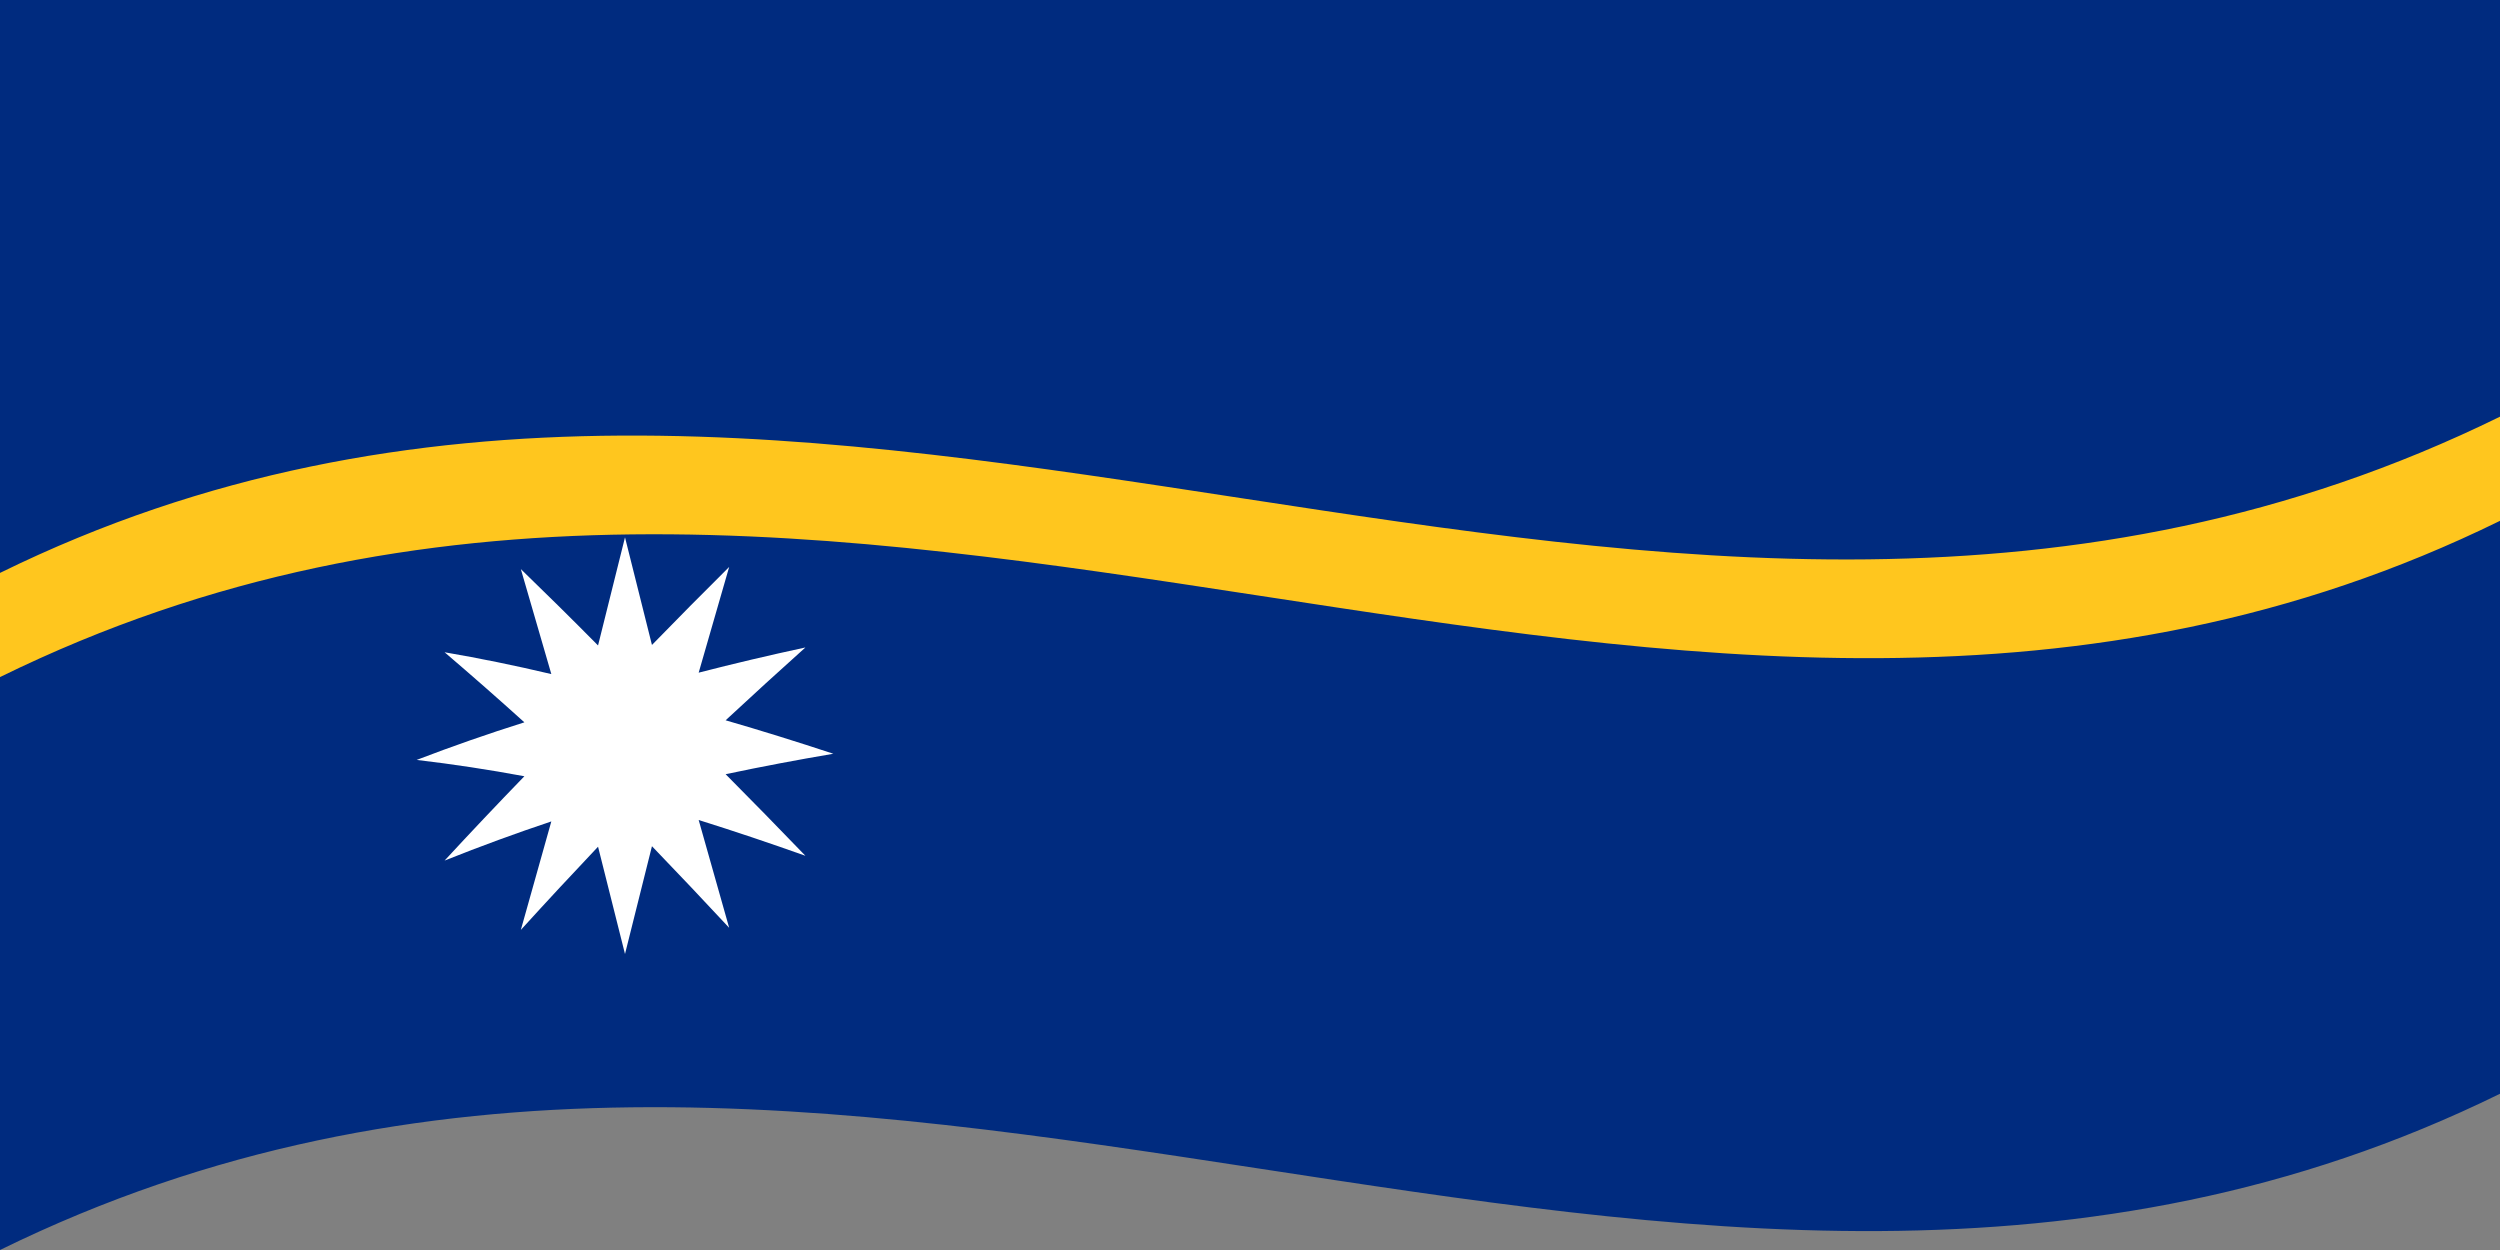 <svg xmlns="http://www.w3.org/2000/svg" width="600" height="300">
  <rect width="100%" height="100%" fill="#808080" stroke="none"/>
  <defs/>
  <path fill="#002b7f" d="M0,0 C198.58,-97.49 396.72,62.28 600,-37.5 C600,61.5 600,160.5 600,262.5 C401.42,359.99 203.28,200.22 0,300 C0,201 0,102 0,0"/>
  <path fill="#ffc61e" d="M0,137.5 C198.58,40.01 396.72,199.78 600,100 C600,108.25 600,116.5 600,125 C401.42,222.49 203.28,62.72 0,162.5 C0,154.25 0,146 0,137.5"/>
  <path fill="#fff" d="M150,228.96 C147.86,220.44 145.73,211.94 143.53,203.21 C137.42,209.67 131.3,216.25 125,223.18 C127.42,214.57 129.83,205.97 132.32,197.14 C123.87,199.97 115.41,203.06 106.7,206.54 C113.02,199.7 119.34,193.02 125.85,186.3 C117.32,184.72 108.79,183.41 100,182.38 C108.53,179.11 117.06,176.13 125.85,173.36 C119.53,167.65 113.21,162.1 106.7,156.54 C115.15,157.99 123.61,159.72 132.32,161.78 C129.91,153.44 127.49,145.13 125,136.58 C131.11,142.5 137.23,148.54 143.53,154.91 C145.67,146.33 147.8,137.76 150,128.96 C152.14,137.47 154.27,145.99 156.47,154.79 C162.59,148.5 168.7,142.33 175,136.07 C172.58,144.43 170.17,152.8 167.68,161.44 C176.13,159.26 184.59,157.27 193.3,155.39 C186.98,161.06 180.66,166.82 174.15,172.87 C182.68,175.34 191.21,178 200,180.9 C191.47,182.35 182.94,183.95 174.15,185.81 C180.47,192.17 186.79,198.63 193.3,205.39 C184.84,202.38 176.39,199.53 167.68,196.8 C170.09,205.32 172.51,213.86 175,222.67 C168.88,216.1 162.77,209.63 156.47,203.09 C154.33,211.61 152.2,220.15 150,228.96"/>
</svg>
